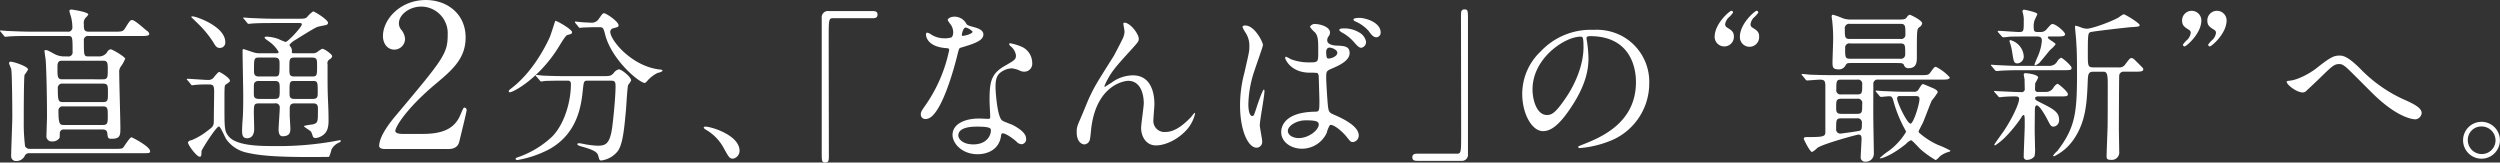 <svg xmlns="http://www.w3.org/2000/svg" width="632.531" height="41.125" viewBox="0 0 632.531 41.125">
  <rect x="0" y="0" width="632.531" height="41.125" fill="#333333" stroke="none"/>
  <defs>
    <style>
      .cls-1 {
        fill: #fff;
        fill-rule: evenodd;
      }
    </style>
  </defs>
  <path id="main_text_jp.svg" class="cls-1" d="M88.51,451.489a5.1,5.1,0,0,1-2.52-.63c-1.639-.882-1.765-0.966-2.227-0.966-0.168,0-.252.042-0.252,0.21,0,0.294.252,1.89,0.294,2.268,0.084,0.8.336,6.638,0.336,14.367,0,0.672-.126,3.949-0.126,4.7A1.308,1.308,0,0,0,85.443,473a2.058,2.058,0,0,0,1.89-.924,8.5,8.5,0,0,0,.042-1.176,0.941,0.941,0,0,1,1.051-.924h9.619c1.051,0,1.3.294,1.387,1.176,0.084,1.176.42,1.176,1.049,1.176,2.227,0,2.227-.882,2.227-2.815,0-2.016-.294-11.719-0.294-13.946a2.248,2.248,0,0,1,.294-1.344,10.3,10.3,0,0,0,1.219-2.143c0-.462-3.236-2.394-3.7-2.394a1.229,1.229,0,0,0-.881.756,2.483,2.483,0,0,1-2.227,1.05H94.769c-1.3,0-1.3-.042-1.3-3.948a1.056,1.056,0,0,1,1.26-1.219h13.064c1.429,0,2.227,0,2.227-.588a1.456,1.456,0,0,0-.63-0.756c-0.547-.378-2.983-2.688-3.7-2.688-0.5,0-.629.21-1.889,2.226-0.463.714-.925,0.714-2.689,0.714H94.727c-1.26,0-1.26-.672-1.26-1.89a1.955,1.955,0,0,1,.42-1.6A4.228,4.228,0,0,0,94.6,440.9c0-.672-4.116-1.26-4.242-1.26-0.295,0-.547.084-0.547,0.336,0,0.294.463,1.6,0.5,1.891a11.337,11.337,0,0,1,.252,2.268,1.046,1.046,0,0,1-1.261,1.092H80.024c-1.975,0-3.7-.084-5.755-0.168-0.253,0-1.555-.126-1.849-0.126-0.084,0-.168,0-0.168.084a0.584,0.584,0,0,0,.21.294l0.8,0.966a0.449,0.449,0,0,0,.378.252c0.126,0,.757-0.084.883-0.084,0.42-.042,1.638-0.126,5.293-0.126h9.619c1.177,0,1.177.21,1.177,3.949a1.059,1.059,0,0,1-1.3,1.218h-0.8Zm9.787,6.889c1.261,0,1.261.5,1.261,2.353,0,1.806,0,2.31-1.261,2.31H88.174c-1.135,0-1.3-.294-1.3-3.444a1.088,1.088,0,0,1,1.261-1.219H98.3Zm0.043-5.8c1.176,0,1.176.63,1.176,2.352s0,2.352-1.176,2.352H87.964c-1.177,0-1.177-.714-1.177-2.772,0-1.176,0-1.932,1.135-1.932H98.34ZM98.3,464.134c1.219,0,1.219.63,1.219,2.352s0,2.352-1.219,2.352h-10c-0.925,0-1.261-.294-1.261-3.57a1.037,1.037,0,0,1,1.177-1.134H98.3ZM108,475.98c2.017,0,2.227,0,2.227-.5,0-1.219-4.58-3.529-4.706-3.529-0.419,0-1.763,2.184-2.1,2.6-0.21.252-.462,0.336-2.1,0.336H79.856a1.291,1.291,0,0,1-1.261-.672,46.572,46.572,0,0,1-.336-6.133c0-1.092,0-11.384.21-11.93a12.272,12.272,0,0,0,.882-1.344c0-.8-3.7-1.975-4.326-1.975a0.416,0.416,0,0,0-.5.379,13.588,13.588,0,0,0,.546,1.386c0.252,0.756.294,10.754,0.294,12.182,0,1.554-.294,8.486-0.294,9.914a1.191,1.191,0,0,0,1.3,1.26,2.32,2.32,0,0,0,2.185-1.386,1.131,1.131,0,0,1,1.009-.588H108Zm33.556-34.026c-2.395,0-4.579-.126-5.756-0.168-0.294,0-1.6-.126-1.848-0.126-0.084,0-.168,0-0.168.084s0,0.084.21,0.294l0.8,0.966a0.449,0.449,0,0,0,.378.252c0.126,0,.757-0.084.883-0.084,1.469-.126,4.284-0.126,5.293-0.126h6.468c0.546,0,.8,0,0.8.336,0,0.672-3.528,4.453-4.116,4.453a13.666,13.666,0,0,1-1.807-.756,10.367,10.367,0,0,0-2.94-.589c-0.126,0-.546,0-0.546.21,0,0.252.168,0.337,1.092,1.008a7.979,7.979,0,0,1,2.436,2.647c0,0.336-.252.336-0.5,0.336h-4.076a4.974,4.974,0,0,1-1.973-.294c-0.168-.042-2.227-0.756-2.311-0.756-0.252,0-.252.252-0.252,0.588,0,1.764.168,9.452,0.168,11.006,0,3.529-.042,4.831-0.168,6.469-0.042.378-.126,1.974-0.126,2.395,0,1.176.084,2.1,1.3,2.1,0.252,0,1.765-.042,1.765-2.353,0-.587-0.084-3.318-0.084-3.864,0-2.269,0-2.605,1.343-2.605h3.95a1.031,1.031,0,0,1,1.259,1.135c0,0.882-.294,4.662-0.294,5.461,0,0.672.126,1.722,1.008,1.722,1.891,0,1.975-1.134,1.975-1.891,0-.545-0.168-2.9-0.168-3.36v-1.6c0-.84.084-1.471,1.3-1.471h4.578c1.26,0,1.26.673,1.26,1.555,0,3.024,0,3.318-1.05,3.7-0.378.126-2.479,0.294-2.479,0.546,0,0.169,1.6,1.093,1.807,1.387a7.593,7.593,0,0,1,.42,1.134,0.739,0.739,0,0,0,.715.462,4.089,4.089,0,0,0,1.889-.756c1.009-.756,1.387-1.849,1.387-3.655,0-.546,0-2.268-0.126-4.831-0.126-2.94-.126-3.57-0.126-9.409a1.119,1.119,0,0,1,.5-1.261,1.212,1.212,0,0,0,.672-0.8c0-.5-1.975-1.89-2.521-1.89a6.1,6.1,0,0,0-1.218.8,2.133,2.133,0,0,1-1.386.336h-4.284c-0.589,0-.8,0-0.8-0.21a2.29,2.29,0,0,0-.126-1.134,7.878,7.878,0,0,1-.5-0.756,4.5,4.5,0,0,1,1.429-1.218c0.881-.547,4.746-2.983,5.587-3.319,0.335-.126,1.931-0.42,2.226-0.5a0.623,0.623,0,0,0,.546-0.546c0-.8-3.4-2.9-3.781-2.9a7.349,7.349,0,0,0-1.554,1.47c-0.5.379-.841,0.379-2.311,0.379h-6.048Zm0.21,9.829c1.217,0,1.217.8,1.217,1.555,0,2.94,0,3.234-1.217,3.234h-4.034c-1.217,0-1.217-.8-1.217-1.47,0-2.983,0-3.319,1.217-3.319h4.034Zm-0.042,5.923c1.3,0,1.3.546,1.3,2.1,0,1.974,0,2.436-1.3,2.436h-3.95c-1.3,0-1.3-.672-1.3-1.386,0-2.184,0-2.4.126-2.647a1.236,1.236,0,0,1,1.175-.5h3.95Zm5,4.537c-1.219,0-1.219-.588-1.219-1.722,0-2.521,0-2.815,1.219-2.815h4.7c1.218,0,1.218.294,1.218,2.9,0,1.008,0,1.638-1.218,1.638h-4.7Zm0.042-5.671c-1.3,0-1.3-.462-1.3-2.1,0-2.311,0-2.689,1.3-2.689h4.41c1.3,0,1.3.546,1.3,1.975,0,2.562,0,2.814-1.3,2.814h-4.41Zm-17.518-8.695c0-3.991-7.394-6.512-8.233-6.512-0.126,0-.378,0-0.378.168,0,0.042,1.385,1.345,1.637,1.6a26.823,26.823,0,0,1,3.95,4.789c0.63,1.134.965,1.428,1.68,1.428A1.35,1.35,0,0,0,129.248,447.877Zm-8.737,10.628a0.428,0.428,0,0,0,.378.294c0.084,0,.5-0.084.588-0.084a30.279,30.279,0,0,1,3.528-.126c1.177,0,1.387.21,1.429,1.638,0,1.092-.084,6.091-0.084,7.057,0,1.806,0,1.848-1.765,3.151a16.388,16.388,0,0,1-3.906,2.268,1.022,1.022,0,0,0-.882.546c0,0.63,2.183,3.613,2.982,3.613,0.378,0,.42-0.126.462-1.428,0-.3,3.7-6.218,4.41-6.218,0.379,0,1.513,2.731,1.849,3.235a8.558,8.558,0,0,0,5.251,3.4c2.562,0.588,6.217,1.092,15.291,1.092,0.672,0,5.377,0,5.461-.042a9.972,9.972,0,0,0,.63-1.891,3.949,3.949,0,0,1,2.016-1.764,0.548,0.548,0,0,0,.336-0.378,0.2,0.2,0,0,0-.252-0.168,14.409,14.409,0,0,0-1.428.252,80.618,80.618,0,0,1-15.542,1.218c-2.9,0-9.242,0-11.175-2.478-1.05-1.3-1.05-2.059-1.05-7.9,0-4.41,0-4.872.252-5.124a9.662,9.662,0,0,0,1.05-.756,0.356,0.356,0,0,0,.084-0.253c0-.756-2.478-2.226-2.689-2.226s-0.336.126-1.259,1.176a1.669,1.669,0,0,1-1.555.84c-0.84,0-4.494-.294-5.251-0.294a0.147,0.147,0,0,0-.168.126,0.446,0.446,0,0,0,.211.252Zm64.906,16.424c0.806,0,2.57,0,3.023-1.814,0.252-1.058,1.866-7.56,1.866-7.963a0.61,0.61,0,0,0-.5-0.706c-0.3,0-.3.051-1.11,1.916-1.411,3.326-4.334,4.737-9.424,4.737h-5.191c-0.2,0-1.814,0-1.814-.756,0-.958,2.721-5.645,10.332-12,4.283-3.578,7.459-6.451,7.459-11.642,0-5.948-4.637-9.476-10.08-9.476-6.4,0-10.836,4.839-10.836,9.123,0,1.915,1.159,3.427,2.873,3.427a2.743,2.743,0,0,0,2.721-2.722,4.088,4.088,0,0,0-1.058-2.419,2.574,2.574,0,0,1-.5-1.512c0-2.167,2.62-4.233,5.644-4.233a6.736,6.736,0,0,1,6.7,7.106c0,4.788-1.059,6.1-12.954,20.261-1.159,1.361-4.384,5.241-4.384,7.912,0,0.706,1.159.756,1.462,0.756h15.775Zm41.315-17.307c1.177,0,1.261.378,1.261,1.513,0,2.142-.421,7.015-0.841,10.25-0.588,4.326-1.721,4.7-3.738,4.7a24.5,24.5,0,0,1-2.982-.336,16.446,16.446,0,0,0-1.639-.294c-0.084,0-.462,0-0.462.252s0.462,0.42,1.387.672c2.183,0.63,3.612,1.177,3.864,2.143,0.336,1.176.336,1.3,0.8,1.3a6.332,6.332,0,0,0,4.285-2.52c1.176-1.891,1.512-5.335,1.975-10.418,0.084-.966.336-5.755,0.546-6.175a6.624,6.624,0,0,0,.755-1.135c0-.882-2.436-2.814-3.108-2.814a2.254,2.254,0,0,0-1.3.924c-0.672.714-.882,0.8-2.772,0.8h-9.2c-1.975,0-3.7-.042-5.755-0.126-0.294,0-1.555-.168-1.849-0.168-0.126,0-.168.042-0.168,0.126a0.721,0.721,0,0,0,.168.252l0.84,0.966a0.512,0.512,0,0,0,.379.3,7.433,7.433,0,0,0,.882-0.127c0.756-.042,2.772-0.084,4.327-0.084h1.26c0.629,0,1.049,0,1.049.925,0,4.368-1.637,10.081-4.746,13.232a24.047,24.047,0,0,1-8.275,5.083c-0.757.252-.967,0.336-0.967,0.546,0,0.294.378,0.294,0.5,0.294a27.344,27.344,0,0,0,8.023-2.731c7.31-4.074,8.108-11.342,8.487-15.038,0.252-2.227.252-2.311,1.344-2.311h5.67ZM223.876,444.1c0.966,0,1.05.168,1.513,1.974,1.679,6.344,8.611,12.14,10.039,12.14a2.365,2.365,0,0,0,.673-0.63,8.65,8.65,0,0,1,2.562-1.932,2.845,2.845,0,0,0,1.26-.5,0.656,0.656,0,0,0-.63-0.336c-7.1-.714-12.645-7.393-12.645-9.578a0.971,0.971,0,0,1,.84-0.882c1.135-.294,1.261-0.336,1.261-0.756,0-.924-3.108-3.025-3.654-3.025-0.337,0-.421.126-1.261,1.3a2.15,2.15,0,0,1-1.765,1.092c-0.294,0-2.057-.084-2.52-0.126-0.252,0-1.47-.168-1.722-0.168a0.105,0.105,0,0,0-.126.084,0.454,0.454,0,0,0,.126.294l0.8,0.966a0.409,0.409,0,0,0,.336.252c0.126,0,.715-0.084.841-0.084,0.882-.042,2.309-0.084,3.36-0.084h0.714Zm-11.132-1.6c-0.042,0-1.134,3.57-1.429,4.2-0.587,1.261-3.78,8.234-9.451,12.687-0.8.63-.882,0.672-0.882,0.924a0.223,0.223,0,0,0,.252.252c0.924,0,7.6-3.613,12.476-11.636,0.925-1.512,1.681-2.731,2.1-2.857,0.881-.21,1.176-0.294,1.176-0.714C216.987,444.642,213.038,442.374,212.744,442.5Zm46.619,32.85c0-3.907-7.14-6.091-8.611-6.091a0.381,0.381,0,0,0-.462.293,1.771,1.771,0,0,0,.588.5,11.877,11.877,0,0,1,4.411,4.494c1.386,2.521,1.554,2.815,2.437,2.815A2.019,2.019,0,0,0,259.363,475.35Zm22.6-35.329a1.577,1.577,0,0,0-1.806,1.723V475.56c0,2.478,0,2.772.924,2.772,0.672,0,.882-0.378.882-1.344,0-4.285-.042-25.163-0.042-29.867,0-5.041,0-5.293,1.135-5.293H293.1c0.84,0,1.176-.295,1.176-0.925s-0.378-.882-1.176-0.882H281.962Zm31.079,6.637a5.232,5.232,0,0,1-1.848.252,6.223,6.223,0,0,1-3.234-.882,2.519,2.519,0,0,0-1.135-.546c-0.252,0-.294.336-0.294,0.5,0,0.042,0,2.983,4.957,3.4,0.63,0.042.924,0.084,0.924,0.462a37.579,37.579,0,0,1-5.8,13.694c-1.26,1.807-1.385,2.017-1.385,2.6a1.122,1.122,0,0,0,1.3,1.176c3.866,0,7.478-14.2,7.982-16.3,0.378-1.47.42-1.6,0.8-1.722,3.4-1.008,5.754-1.764,5.754-3.361,0-1.176-1.6-1.638-2.393-1.848-1.261-.336-1.681-0.5-1.891-0.8a3.416,3.416,0,0,0-3.024-1.849c-0.841,0-1.723.379-1.723,0.883a8.334,8.334,0,0,0,.8,1.176,3.422,3.422,0,0,1,.589,1.848A1.984,1.984,0,0,1,313.041,446.658Zm2.647-.378a0.45,0.45,0,0,1-.084-0.252c0-.126.294-1.848,1.008-1.848a3.617,3.617,0,0,1,1.722,1.05C318.334,445.86,315.814,446.406,315.688,446.28Zm10.082,24.7c0.587-.252,2.52,1.05,3.655,2.058a1.828,1.828,0,0,0,1.3.672,1.25,1.25,0,0,0,1.134-1.47c0-1.554-2.436-2.9-3.319-3.361-0.378-.21-2.353-0.882-2.73-1.176-1.26-.882-1.68-7.393-1.68-8.443s0.042-2.563,1.008-3.487a5.028,5.028,0,0,1,3.066-1.26,6.338,6.338,0,0,1,2.269.672,2.9,2.9,0,0,0,.965.168,2,2,0,0,0,1.975-2.184,4.508,4.508,0,0,0-3.066-4.285,13.379,13.379,0,0,0-2.479-.714,0.252,0.252,0,0,0-.294.21,1.24,1.24,0,0,0,.546.672A3.688,3.688,0,0,1,329.3,451.2c0,1.092-.295,1.219-2.9,2.731-3.528,2.016-3.78,4.242-3.78,8.863,0,0.588.168,3.4,0.168,4.033,0,0.42-.21.462-0.588,0.462-0.294,0-1.848-.084-2.184-0.084-3.781,0-6.763,1.428-6.763,4.159,0,2.1,2.352,4.873,6.343,4.873,2.184,0,5.377-.924,5.923-4.579A0.839,0.839,0,0,1,325.77,470.981Zm-2.857-1.092c0.252,0.672-.336,3.864-4.41,3.864-2.521,0-3.781-1.26-3.781-2.268,0-2.226,3.781-2.226,4.747-2.226S322.7,469.259,322.913,469.889Zm33.852-26.927a0.256,0.256,0,0,0-.294.252c0,0.168.294,1.68,0.294,1.932a4.319,4.319,0,0,1-.378,1.68c-0.336.757-2.1,4.117-2.311,4.5-4.285,6.8-4.789,7.562-6.259,10.67-0.294.63-1.638,3.949-1.974,4.705-1.05,2.436-1.177,2.689-1.177,3.907,0,2.73,1.471,3.15,1.975,3.15a1.567,1.567,0,0,0,1.386-1.386c0.126-.42.294-2.647,0.378-3.151,1.512-10.754,8.57-11.552,9.283-11.552,3.109,0,3.95,3.319,3.95,5.671,0,0.883-.672,5.293-0.672,6.259,0,2.311,1.386,4.411,3.738,4.411,2.479,0,5.713-1.554,7.94-4.116a9.46,9.46,0,0,0,1.974-3.907c0-.126-0.042-0.21-0.126-0.21a7.575,7.575,0,0,0-.841,1.008c-2.016,2.1-4.2,3.823-6.51,3.823a2.8,2.8,0,0,1-3.067-3.067c0-.588.252-3.36,0.252-3.991,0-1.68-.294-7.267-5.461-7.267a9.213,9.213,0,0,0-5.377,1.848c-0.378.252-1.176,0.715-1.638,1.051a0.139,0.139,0,0,1-.168-0.168,11.079,11.079,0,0,1,.839-1.765c1.051-1.974,2.059-3.192,5.545-7.015,2.059-2.268,2.311-2.521,2.311-3.192C360.377,445.776,358.193,442.962,356.765,442.962Zm51.956,25.918c0.756-.378,2.94,1.387,4.158,2.857,1.009,1.26,1.135,1.428,1.639,1.428a1.651,1.651,0,0,0,1.511-1.68c0-2.479-4.41-4.453-6.468-5.335-1.05-.462-1.176-0.756-1.345-2.311-0.126-1.134-.42-5.881-0.42-6.805,0-1.806,0-1.848,1.555-2.52s4.369-1.89,4.369-3.865c0-1.764-1.387-1.806-3.236-1.89-0.252,0-2.436-.084-2.436-1.344a1.814,1.814,0,0,1,.253-0.883,1.729,1.729,0,0,0,.462-1.05c0-1.6-2.815-2.184-3.656-2.184a1.372,1.372,0,0,0-1.427.714,6.913,6.913,0,0,0,1.3,1.428c0.8,0.966.8,2.143,0.8,4.789,0,2.772,0,2.772-2.31,2.772a12.547,12.547,0,0,1-4.705-.84,7.3,7.3,0,0,0-1.134-.588,0.247,0.247,0,0,0-.211.294c0,0.42,1.471,3.739,6.218,3.739a13.937,13.937,0,0,1,1.932.084,1.4,1.4,0,0,1,.336,1.008c0.042,1.177.168,5.629,0.168,5.881,0,2.605,0,2.9-1.051,2.9-8.611.126-8.611,4.579-8.611,5.167,0,2.478,2.437,4.2,5.251,4.2a6.926,6.926,0,0,0,6.259-3.99A6.951,6.951,0,0,1,408.721,468.88Zm-0.589-19.449a0.9,0.9,0,0,1,.5-0.168c0.588,0,1.973.546,1.973,1.3,0,0.966-1.6,1.47-2.183,1.47-0.3,0-.631,0-0.631-1.6A1.273,1.273,0,0,1,408.132,449.431Zm-5.5,18.231c2.688,0,3.277.336,3.277,1.05,0,1.429-2.562,3.445-5.041,3.445-1.47,0-2.772-.714-2.772-1.848C398.093,469.09,400.235,467.662,402.629,467.662Zm-11.636,1.218c0-1.218,1.177-7.267,1.177-8.611,0-.084,0-0.378-0.169-0.378-0.294,0-1.554,3.654-1.722,4.2-0.756,2.31-.8,2.478-1.176,2.478-1.008,0-1.008-2.688-1.008-2.941a28.07,28.07,0,0,1,1.512-8.443c0.336-1.05,2.184-6.217,2.184-6.553,0-.756-2.1-4.957-4.452-4.957a0.742,0.742,0,0,0-.757.336,8.443,8.443,0,0,0,.8,1.47,5.949,5.949,0,0,1,.966,3.487c0,1.3-.084,1.512-1.26,6.679a32.058,32.058,0,0,0-1.093,8.234c0,6.511,2.1,10.711,4.2,10.711a1.471,1.471,0,0,0,1.386-1.722C391.581,472.283,390.993,469.51,390.993,468.88Zm25.2-27.136c-0.252,0-1.511,0-1.511.42a0.639,0.639,0,0,0,.461.462,9.732,9.732,0,0,1,3.361,2.394c0.673,0.924,1.177,1.638,2.016,1.638a1.153,1.153,0,0,0,1.05-1.218C421.574,442.92,417.836,441.744,416.2,441.744Zm-4.452,2.688a0.742,0.742,0,0,0-.672.378,1.719,1.719,0,0,0,.63.588,10.946,10.946,0,0,1,2.9,2.227c1.259,1.47,1.6,1.68,2.1,1.68a1.487,1.487,0,0,0,1.176-1.554,3.381,3.381,0,0,0-1.723-2.311A7.3,7.3,0,0,0,411.745,444.432Zm30.152,33.48a1.547,1.547,0,0,0,1.765-1.722V442.374c0-2.479,0-2.773-.882-2.773-0.673,0-.883.378-0.883,1.344,0,4.285.042,25.163,0.042,29.868,0,5.041,0,5.293-1.133,5.293h-10.04c-0.84,0-1.176.294-1.176,0.924s0.378,0.882,1.176.882H441.9Zm32.636-31.548c11.468,0,11.636,10,11.636,11.636,0,10.46-9.115,14.073-13.484,15.8-1.05.42-1.134,0.462-1.134,0.588a0.346,0.346,0,0,0,.42.294,25.826,25.826,0,0,0,6.973-1.554,15.665,15.665,0,0,0,10.586-14.787,13.167,13.167,0,0,0-7.309-12.224,13.689,13.689,0,0,0-6.764-1.344,17.378,17.378,0,0,0-13.4,5.461,14.794,14.794,0,0,0-4.663,10.712c0,5.125,2.478,9.452,5.251,9.452,1.679,0,3.822-1.008,7.182-6.133,3.7-5.587,4.327-9.494,4.327-12.309a32.194,32.194,0,0,0-.42-4.536c0-.168-0.084-0.336-0.084-0.463C473.651,446.7,473.693,446.364,474.533,446.364Zm-2.352.126c0.546,0,.715.21,0.715,2.731,0,4.159-1.891,8.821-4.118,12.224-2.9,4.369-3.906,4.873-5.125,4.873-2.562,0-3.654-3.739-3.654-6.469C460,451.909,468.19,446.49,472.181,446.49Zm45.154,0.042c0-1.3-.588-1.638-1.807-2.394a0.944,0.944,0,0,1-.378-0.756,2.989,2.989,0,0,1,.8-1.68,6.775,6.775,0,0,0,1.177-1.3,0.458,0.458,0,0,0-.42-0.462c-0.421,0-4.243,3.235-4.243,6.595A2.437,2.437,0,1,0,517.335,446.532Zm-6.386,0c0-1.3-.588-1.638-1.805-2.394a1,1,0,0,1-.42-0.756,3.059,3.059,0,0,1,.839-1.68,6.768,6.768,0,0,0,1.176-1.3,0.458,0.458,0,0,0-.42-0.462c-0.42,0-4.242,3.235-4.242,6.595A2.436,2.436,0,1,0,510.949,446.532Zm18.1,10.754a0.588,0.588,0,0,0,.378.294c0.379,0,2.814-.21,3.319-0.21,1.344,0,1.344.588,1.344,2.059V470.6c0,1.176-.5,1.3-4.537,1.3-0.546,0-.924,0-0.924.462,0,0.126,1.555,3.319,2.1,3.319a6.152,6.152,0,0,0,1.343-1.051c1.513-1.05,10.04-3.36,10.376-3.36,0.462,0,.8.168,0.8,1.008,0,0.672-.211,3.865-0.211,4.579a1.094,1.094,0,0,0,1.261,1.26,1.986,1.986,0,0,0,2.059-2.016c0-1.219-.126-7.058-0.126-8.36-0.042-1.3,0-7.729,0-9.2a1.052,1.052,0,0,1,1.217-1.177h15.837c1.386,0,2.269,0,2.269-.588a11.936,11.936,0,0,0-3.487-2.646c-0.378,0-.5.168-1.386,1.386-0.5.714-.714,0.714-2.689,0.714H535.81c-1.975,0-3.7-.042-5.755-0.126-0.252-.042-1.555-0.168-1.849-0.168a0.111,0.111,0,0,0-.126.126,0.353,0.353,0,0,0,.168.252ZM542.11,462.2a1.111,1.111,0,0,1,1.3,1.344c0,2.059,0,2.479-1.3,2.479h-3.99c-1.3,0-1.3-.63-1.3-1.722,0-1.555,0-2.1,1.3-2.1h3.99Zm0.084-4.831a1.041,1.041,0,0,1,1.219,1.177c0,2.058,0,2.562-1.219,2.562h-4.158a1.04,1.04,0,0,1-1.177-1.218c0-2.016,0-2.521,1.177-2.521h4.158Zm-0.126,9.788a1.081,1.081,0,0,1,1.261,1.218c0,1.134,0,1.639-.463,1.891-0.336.168-4.914,0.756-4.956,0.756a1.062,1.062,0,0,1-1.093-1.219c0-2.184,0-2.646,1.261-2.646h3.99Zm12.519-6.721c-2.395,0-4.579-.126-5.8-0.168-0.295,0-1.555-.126-1.849-0.126a0.1,0.1,0,0,0-.126.084,0.4,0.4,0,0,0,.168.294l0.8,0.966a0.588,0.588,0,0,0,.378.252c0.336,0,1.681-.168,1.975-0.168,0.84,0,.882.168,1.3,1.638a32.426,32.426,0,0,0,2.9,6.932,1.246,1.246,0,0,1,.168.462,16.619,16.619,0,0,1-4.243,4.7,18.34,18.34,0,0,0-2.395,1.89c0,0.084.084,0.084,0.168,0.084,0.5,0,2.941-.8,6.47-3.655a3.526,3.526,0,0,1,1.26-.924c0.336,0,2.058,2.016,2.478,2.352a25.16,25.16,0,0,0,3.781,2.689,5.618,5.618,0,0,0,1.05-.966,6.079,6.079,0,0,1,2.269-1.134,0.568,0.568,0,0,0,.42-0.294,23.514,23.514,0,0,0-3.193-1.471,18.877,18.877,0,0,1-4.747-3.066,0.423,0.423,0,0,1-.126-0.378c0-.126.924-1.849,1.092-2.185,0.378-.882,1.933-5,2.227-5.587a15.3,15.3,0,0,0,1.512-2.1c0-.546-1.008-0.966-1.638-1.218-0.672-.294-1.975-0.84-2.017-0.84-0.336,0-.42.126-1.092,1.176a1.274,1.274,0,0,1-1.428.756h-1.764Zm2.352,1.092c0.42,0,.966,0,0.966.714,0,1.428-1.554,6.259-2.268,6.259-0.84,0-3.4-5.335-3.4-6.385a0.574,0.574,0,0,1,.714-0.588h3.991Zm-4.7-8.359c1.134,0,1.512.042,1.723,0.462a1.11,1.11,0,0,0,1.176.84c2.1,0,2.1-1.68,2.1-2.815,0-7.015,0-7.015.63-7.561a1.388,1.388,0,0,0,.714-0.966c0-.8-3.024-2.185-3.108-2.185a1.183,1.183,0,0,0-.756.63c-0.5.589-.714,0.589-2.437,0.589H540.767a6.1,6.1,0,0,1-2.311-.336,16.054,16.054,0,0,0-2.478-.883c-0.252,0-.294.336-0.294,0.5,0,0.211.168,1.135,0.168,1.345a39.369,39.369,0,0,1,.21,4.327c0,0.924-.168,5.082-0.168,5.922,0,1.009.042,1.723,1.385,1.723a1.849,1.849,0,0,0,1.933-1.05c0.336-.5.378-0.546,1.513-0.546h11.509Zm-11.93-6.091c-1.3,0-1.3-.463-1.3-2.563a1.108,1.108,0,0,1,1.3-1.26h12.77c1.261,0,1.261.5,1.261,2.6a1.069,1.069,0,0,1-1.261,1.219H540.3Zm0.084,5c-1.3,0-1.3-.336-1.3-2.73a1.06,1.06,0,0,1,1.3-1.134h12.6c1.3,0,1.3.336,1.3,2.688a1.084,1.084,0,0,1-1.3,1.176h-12.6Zm47.544,8.4a0.67,0.67,0,0,1-.8-0.714c0-.168.042-1.3,0.042-1.471a15.339,15.339,0,0,0,.756-1.428c0-.84-2.9-1.134-3.193-1.134a0.409,0.409,0,0,0-.462.294c0,0.168.168,1.05,0.21,1.26,0,0.714.042,1.555,0.042,2.269a0.8,0.8,0,0,1-.966.966c-1.26,0-3.445-.126-5.376-0.21-0.211,0-1.219-.084-1.261-0.084-0.084,0-.168,0-0.168.084a0.271,0.271,0,0,0,.126.21l0.966,1.092a0.374,0.374,0,0,0,.337.21c0.125,0,.671-0.084.8-0.084,0.924-.084,1.849-0.126,3.025-0.126,0.924,0,1.092.168,1.092,0.672,0,1.218-1.89,5.167-3.949,8.192-0.378.546-2.31,3.192-2.31,3.318a0.2,0.2,0,0,0,.21.21,16.805,16.805,0,0,0,2.226-1.764,33.75,33.75,0,0,0,4.411-5.335,1.214,1.214,0,0,1,.5-0.588c0.336,0,.336.252,0.336,2.688,0,1.093-.252,6.512-0.252,7.73a0.8,0.8,0,0,0,.966.924,2.281,2.281,0,0,0,1.765-.924,8.471,8.471,0,0,0,.126-2.227c0-.588-0.084-3.57-0.084-4.284,0-.8.042-4.705,0.042-5.209,0.042-.462.042-1.134,0.5-1.134,0.672,0,2.1,2.478,2.6,3.444,0.882,1.722.966,1.933,1.723,1.933a1.606,1.606,0,0,0,1.3-1.807c0-1.848-1.428-2.646-4.537-4.2-1.386-.714-1.512-0.756-1.512-1.176,0-.462.63-0.462,0.756-0.462h5.041c2.268,0,2.478,0,2.478-.63,0-.546-2.31-2.563-2.646-2.563a2.559,2.559,0,0,0-.966.925,2.177,2.177,0,0,1-1.933,1.134h-1.974ZM587.6,446.448c1.133,0,1.26.42,1.26,1.177a12.648,12.648,0,0,1-1.092,4.032,19.233,19.233,0,0,0-.756,1.849,0.23,0.23,0,0,0,.168.252,3.921,3.921,0,0,0,1.008-.588c0.462-.462,2.352-2.857,2.814-3.361a6.974,6.974,0,0,0,1.345-1.386c0-.378-1.975-1.3-1.975-1.723a0.287,0.287,0,0,1,.336-0.252h1.807c1.385,0,2.226,0,2.226-.588,0-.546-2.268-2.562-3.192-2.562-0.295,0-.421.126-1.429,1.26a1.815,1.815,0,0,1-1.428.756h-0.966c-0.882,0-.924-0.42-0.924-1.386a3.945,3.945,0,0,1,.378-1.932c0.084-.168.546-1.135,0.546-1.219,0-.462-3.151-1.092-3.277-1.092a0.417,0.417,0,0,0-.5.378c0,0.084.168,0.63,0.168,0.714a5.589,5.589,0,0,1,.168,1.723c0,2.73,0,2.814-1.3,2.814-0.714,0-4.327-.294-5.125-0.294a0.147,0.147,0,0,0-.168.126,1.381,1.381,0,0,0,.126.252l0.924,1.05a0.565,0.565,0,0,0,.378.21c0.252,0,1.428-.126,1.681-0.168,0.5,0,1.68-.042,4.452-0.042H587.6Zm-6.889,1.009a0.455,0.455,0,0,0,0,.336,13.828,13.828,0,0,1,.63,2.52c0.42,2.688.462,2.941,1.47,2.941a1.762,1.762,0,0,0,1.47-1.891,4.549,4.549,0,0,0-3.36-3.99A0.271,0.271,0,0,0,580.707,447.457Zm23.733,7.9c0.967,0,1.093.84,1.093,3.151,0,2.184,0,9.325-.042,10.88-0.126,3.486-.252,6.889-0.252,7.309,0,0.63.084,0.966,1.092,0.966a1.891,1.891,0,0,0,2.1-2.142c0-.841-0.084-5-0.084-5.966,0-.882.042-12.728,0.084-13.022a1.075,1.075,0,0,1,.965-1.176h2.647c1.681,0,2.478,0,2.478-.588,0-.252-0.042-0.294-0.713-0.966-1.681-1.681-1.849-1.891-2.269-1.891-0.378,0-.5.168-1.555,1.555a1.739,1.739,0,0,1-1.763.8h-6.26c-1.47,0-1.47-.336-1.47-3.487,0-5,.084-5.167.63-5.419,0.5-.21,9.157-1.176,10.124-1.26,2.185-.126,2.353-0.168,2.353-0.546,0-.462-3.614-2.731-4.076-2.731a8.565,8.565,0,0,0-1.217.8c-1.807,1.051-6.764,2.857-8.024,2.857a4.894,4.894,0,0,1-1.219-.21,11.886,11.886,0,0,0-1.6-.546c-0.21,0-.21.21-0.21,0.378s0.21,2.352.252,2.814c0.168,2.563.252,3.739,0.252,8.7,0,10.04-.378,13.821-5,19.828a4.6,4.6,0,0,0-1.05,1.176c0,0.126.168,0.126,0.294,0.126a12.746,12.746,0,0,0,5.125-4.579c2.772-4.2,3.108-8.7,3.318-13.737,0.084-2.394.084-3.066,1.47-3.066h2.52Zm-21.591-1.47c-1.47,0-3.949-.126-5.587-0.21-0.168,0-1.008-.084-1.134-0.084a0.218,0.218,0,0,0-.168.084,0.476,0.476,0,0,0,.168.252l0.924,1.092a0.518,0.518,0,0,0,.336.168c0.252,0,1.47-.126,1.722-0.126,1.512-.042,2.017-0.084,3.991-0.084H593.9c2.227,0,2.479,0,2.479-.63,0-.5-2.311-2.521-2.646-2.521a2.231,2.231,0,0,0-.966.925,2.261,2.261,0,0,1-1.933,1.134h-7.981Zm41.5-11.468c0,1.26.588,1.638,1.8,2.394a0.824,0.824,0,0,1,.379.714,3,3,0,0,1-.8,1.681,6.761,6.761,0,0,0-1.175,1.3,0.458,0.458,0,0,0,.42.462c0.42,0,4.243-3.235,4.243-6.595A2.437,2.437,0,1,0,624.344,442.416Zm6.385,0c0,1.26.587,1.638,1.806,2.394a0.825,0.825,0,0,1,.378.714,2.994,2.994,0,0,1-.8,1.681,6.741,6.741,0,0,0-1.177,1.3,0.458,0.458,0,0,0,.42.462c0.421,0,4.244-3.235,4.244-6.595A2.437,2.437,0,1,0,630.729,442.416Zm33.518,8.863c-1.428,0-2.268.294-5.8,3.109-1.847,1.47-4.915,3.066-6.846,3.234-0.715.084-.8,0.126-0.8,0.295,0,0.714,2.478,2.688,4.075,2.688a1.162,1.162,0,0,0,.672-0.21c0.084-.042,3.15-2.941,3.444-3.235,3.445-3.36,3.823-3.738,5.209-3.738,0.673,0,1.387.546,2.353,1.47,0.924,0.882,5.419,5.419,6.427,6.385,6.259,6.007,10.039,6.133,10.418,6.133a1.756,1.756,0,0,0,1.554-1.6c0-1.218-1.723-2.143-3.7-3.067a35.915,35.915,0,0,1-11.763-8.065C666.726,451.909,665.34,451.279,664.247,451.279Zm35.866,16.761a4.663,4.663,0,0,0-.042,9.326A4.663,4.663,0,1,0,700.113,468.04Zm-0.042,1.176a3.524,3.524,0,0,1,3.571,3.529,3.469,3.469,0,0,1-3.487,3.445,3.524,3.524,0,0,1-3.529-3.529A3.4,3.4,0,0,1,700.071,469.216Z" transform="translate(-72.25 -437.219)"/>
</svg>
